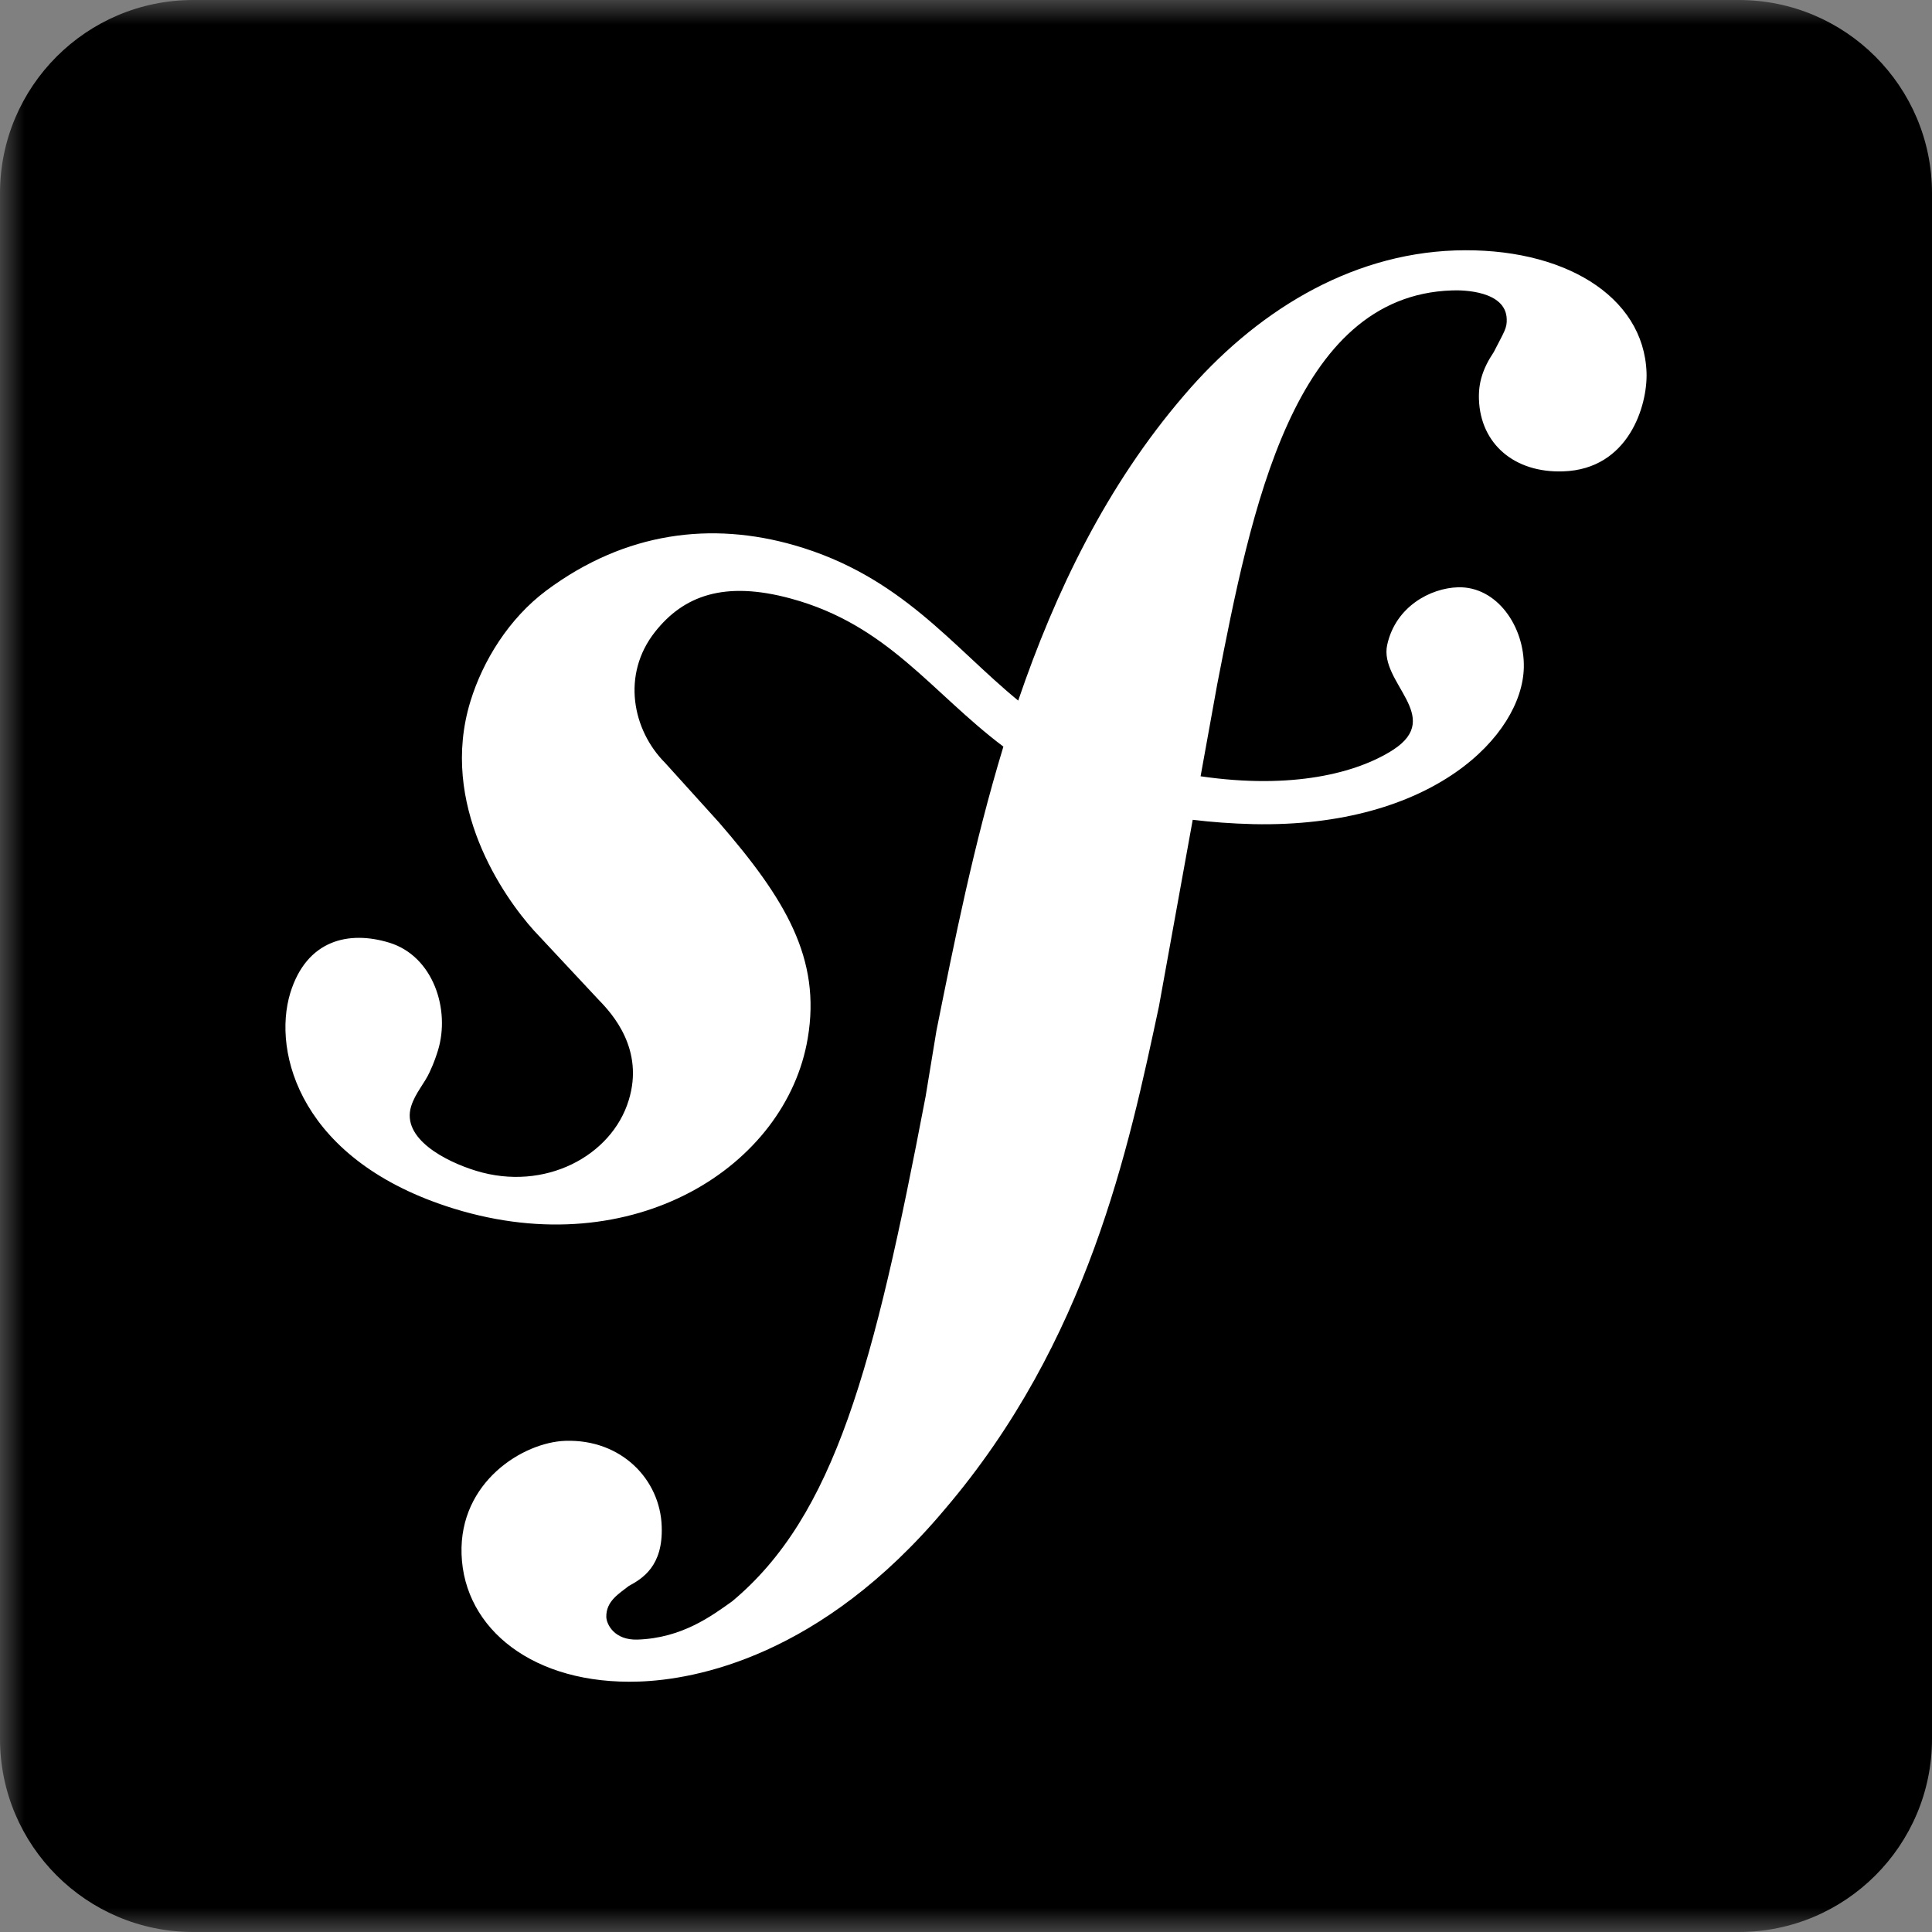 <svg xmlns="http://www.w3.org/2000/svg" xmlns:xlink="http://www.w3.org/1999/xlink" width="40" height="40" viewBox="0 0 40 40"><rect x="0" y="0" width="40" height="40" fill="#808080" stroke="none"/><defs><path id="a" d="M0 0h219.6v40H0z"/></defs><g fill="none" fill-rule="evenodd"><path d="M0 0h219.6v40H0z"/><g><mask id="b" fill="#fff"><use xlink:href="#a"/></mask><g mask="url(#b)"><path d="M40 4c0-2.208-1.792-4-4-4H4C1.792 0 0 1.792 0 4v32c0 2.208 1.792 4 4 4h32c2.208 0 4-1.792 4-4V4z" fill="currentColor"/><path d="M30.13 5.185c-2.226.076-4.169 1.305-5.615 3-1.601 1.861-2.666 4.067-3.434 6.32-1.373-1.126-2.43-2.582-4.634-3.216-1.703-.49-3.49-.288-5.135.937-.78.582-1.316 1.46-1.571 2.29-.661 2.147.694 4.06 1.31 4.746l1.347 1.442c.277.283.946 1.021.618 2.078-.352 1.151-1.738 1.894-3.16 1.458-.636-.195-1.549-.668-1.344-1.334.084-.273.279-.478.384-.711.096-.204.142-.355.171-.445.26-.848-.096-1.951-1.004-2.232-.848-.26-1.715-.054-2.052 1.037-.38 1.24.213 3.49 3.392 4.47 3.724 1.146 6.874-.883 7.32-3.526.282-1.656-.466-2.888-1.836-4.47l-1.117-1.235c-.675-.676-.908-1.827-.208-2.712.59-.747 1.431-1.065 2.81-.69 2.01.545 2.907 1.94 4.402 3.066-.616 2.026-1.02 4.06-1.386 5.882l-.224 1.36c-1.069 5.607-1.885 8.686-4.006 10.454-.427.304-1.038.76-1.958.792-.484.015-.64-.318-.647-.464-.01-.337.275-.493.464-.645.284-.155.713-.411.683-1.233-.03-.97-.834-1.812-1.997-1.773-.87.03-2.197.847-2.147 2.348.051 1.55 1.495 2.71 3.673 2.636 1.163-.039 3.762-.512 6.323-3.556 2.981-3.49 3.815-7.49 4.442-10.42l.7-3.866c.388.047.804.079 1.257.09 3.713.078 5.569-1.844 5.598-3.244.018-.846-.556-1.68-1.36-1.66-.574.016-1.296.4-1.469 1.194-.17.78 1.18 1.484.125 2.17-.75.484-2.095.826-3.988.549l.344-1.903c.702-3.61 1.57-8.048 4.858-8.156.24-.011 1.116.01 1.136.59.006.193-.042.244-.268.686-.232.346-.319.641-.307.979.031.92.732 1.527 1.746 1.491 1.356-.045 1.746-1.365 1.724-2.044-.056-1.595-1.737-2.603-3.96-2.53z" fill="#ffffff"/></g></g></g></svg>
